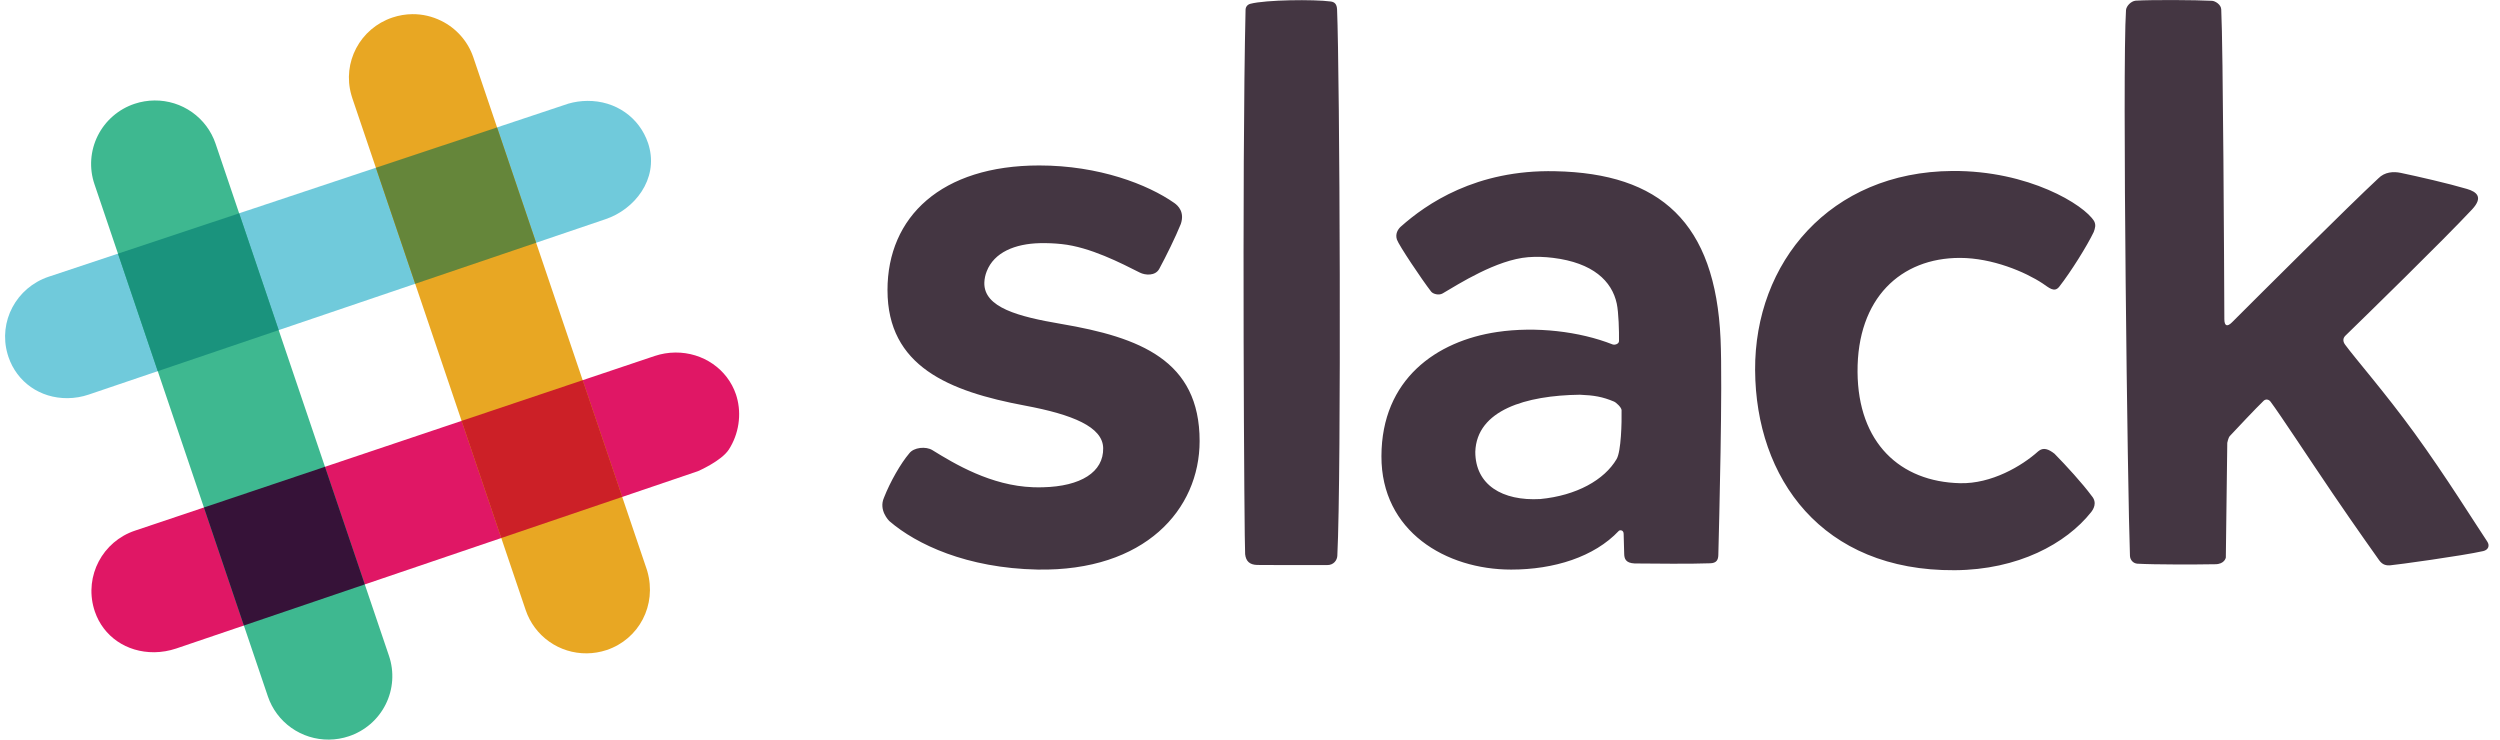 <svg width="169" height="50" viewBox="0 0 169 50" fill="none" xmlns="http://www.w3.org/2000/svg">
<g clip-path="url(#clip0_4002_840)">
<path d="M59.994 19.615C59.994 14.651 63.635 11.185 70.252 11.185C74.289 11.185 77.593 12.466 79.383 13.722C79.639 13.901 80.096 14.335 79.822 15.144C79.471 16.015 78.827 17.325 78.365 18.176C78.096 18.672 77.409 18.607 77.057 18.429C75.782 17.787 73.691 16.701 71.77 16.5C71.284 16.448 70.794 16.427 70.305 16.437C68.613 16.475 67.2 17.059 66.702 18.342C66.605 18.585 66.55 18.843 66.541 19.104C66.495 20.795 68.862 21.406 71.73 21.896C77.061 22.804 81.094 24.358 81.094 29.812C81.094 34.445 77.391 38.631 70.135 38.503C65.351 38.407 61.957 36.8 60.139 35.241C60.077 35.188 59.385 34.487 59.756 33.644C60.18 32.559 60.897 31.315 61.46 30.655C61.772 30.231 62.598 30.163 63.027 30.428C64.526 31.354 66.993 32.839 69.836 32.937C70.061 32.945 70.283 32.946 70.502 32.94C73.059 32.879 74.607 31.915 74.575 30.29C74.547 28.86 72.519 28.024 69.289 27.419C64.138 26.454 59.995 24.766 59.995 19.615M106.789 26.684C103.157 26.731 99.826 27.718 99.73 30.54C99.729 32.779 101.557 33.879 104.121 33.735C106.581 33.499 108.458 32.439 109.284 31.031C109.59 30.51 109.636 28.558 109.618 27.724C109.613 27.546 109.26 27.21 109.105 27.146C108.334 26.822 107.762 26.722 106.789 26.683M94.703 15.313C96.401 13.803 99.769 11.451 105.136 11.575C112.219 11.721 115.961 15.022 116.31 22.918C116.453 26.175 116.215 35.258 116.159 37.521C116.15 37.845 116.04 38.07 115.6 38.078C114.433 38.125 111.738 38.106 110.5 38.09C109.875 38.06 109.803 37.752 109.795 37.429C109.789 37.218 109.771 36.592 109.758 36.082C109.751 35.811 109.495 35.819 109.43 35.889C107.768 37.652 105.047 38.504 102.154 38.504C97.756 38.504 93.371 35.932 93.385 30.838C93.398 25.622 97.119 23.049 101.206 22.443C103.823 22.055 106.774 22.4 109.008 23.282C109.15 23.339 109.442 23.257 109.445 23.055C109.454 22.391 109.421 21.124 109.293 20.524C108.965 18.994 107.681 17.763 104.985 17.431C104.429 17.363 103.87 17.341 103.31 17.385C101.167 17.553 98.587 19.214 97.519 19.837C97.267 19.983 96.874 19.876 96.746 19.713C96.123 18.912 94.555 16.57 94.432 16.196C94.309 15.823 94.483 15.508 94.702 15.312L94.703 15.313ZM118.645 25.024C118.603 17.749 123.702 11.611 131.982 11.558C137.148 11.524 140.901 13.852 141.563 14.951C141.698 15.209 141.629 15.424 141.536 15.684C141.098 16.602 139.993 18.375 139.206 19.38C138.871 19.808 138.507 19.442 138.084 19.162C136.91 18.385 134.68 17.434 132.485 17.434C128.503 17.435 125.537 20.149 125.57 25.143C125.601 29.935 128.442 32.569 132.499 32.664C134.619 32.717 136.674 31.505 137.78 30.512C138.127 30.211 138.486 30.362 138.883 30.67C139.661 31.461 140.778 32.682 141.397 33.523C141.802 33.99 141.499 34.447 141.353 34.63C139.673 36.743 136.429 38.522 132.136 38.546C123.147 38.608 118.687 32.325 118.646 25.025M161.556 38.218C161.978 38.186 166.481 37.569 167.863 37.254C168.206 37.176 168.328 36.889 168.136 36.605C167.364 35.455 165.335 32.188 163.21 29.263C161.255 26.574 159.195 24.209 158.529 23.299C158.366 23.078 158.375 22.86 158.552 22.689C159.82 21.456 165.121 16.288 167.115 14.154C167.887 13.324 167.423 12.967 166.768 12.773C165.502 12.398 163.454 11.93 162.289 11.686C161.798 11.582 161.206 11.619 160.777 12.057C158.784 13.905 152.701 19.974 150.885 21.788C150.558 22.115 150.368 22.043 150.366 21.575C150.352 18.077 150.282 3.103 150.156 0.64C150.148 0.314 149.754 0.067 149.532 0.055C148.39 -0.004 145.505 -0.021 144.369 0.045C144.05 0.081 143.746 0.404 143.718 0.676C143.456 4.615 143.829 33.526 143.985 37.57C143.996 37.863 144.215 38.09 144.495 38.106C145.629 38.171 148.434 38.167 149.743 38.142C150.388 38.142 150.466 37.692 150.466 37.692L150.564 29.934C150.564 29.934 150.63 29.589 150.737 29.475C151.199 28.981 152.476 27.62 153.021 27.094C153.152 26.968 153.358 26.977 153.491 27.156C154.139 28.023 155.984 30.844 157.694 33.364C159.266 35.678 160.733 37.732 160.835 37.877C161.072 38.212 161.348 38.225 161.556 38.219V38.218H161.556ZM84.976 38.191C85.372 38.204 88.376 38.201 89.707 38.199C90.156 38.208 90.388 37.87 90.403 37.573C90.686 31.902 90.565 4.904 90.386 0.641C90.371 0.273 90.213 0.135 89.96 0.101C88.817 -0.051 85.57 -0.016 84.53 0.255C84.326 0.308 84.206 0.461 84.2 0.659C83.945 11.648 84.117 36.982 84.171 37.461C84.224 37.942 84.477 38.174 84.976 38.191H84.976Z" fill="#443642"/>
<path d="M4.567 26.916C2.715 26.93 1.147 25.834 0.569 24.122C0.547 24.057 0.527 23.992 0.509 23.926C-0.122 21.734 1.1 19.44 3.291 18.706L38.421 7.006C38.838 6.886 39.27 6.824 39.704 6.82C41.605 6.805 43.216 7.926 43.809 9.674L43.861 9.843C44.518 12.127 42.886 14.165 40.929 14.818C40.928 14.819 40.572 14.939 5.994 26.675C5.534 26.831 5.052 26.912 4.567 26.916Z" fill="#70CADB"/>
<path d="M10.422 44.091C8.556 44.105 6.983 43.023 6.411 41.336C6.389 41.271 6.369 41.207 6.35 41.142C5.711 38.923 6.932 36.605 9.13 35.87L44.261 24.063C44.715 23.912 45.184 23.835 45.655 23.831C47.526 23.817 49.17 24.953 49.75 26.66L49.804 26.837C50.144 28.017 49.943 29.343 49.269 30.389C48.766 31.167 47.18 31.852 47.18 31.852L11.915 43.838C11.434 44 10.93 44.086 10.422 44.092V44.091Z" fill="#E01765"/>
<path d="M39.667 44.166C38.756 44.175 37.866 43.897 37.124 43.371C36.383 42.847 35.827 42.102 35.537 41.243L23.812 6.623L23.754 6.429C23.118 4.221 24.34 1.918 26.53 1.184C26.968 1.038 27.421 0.961 27.877 0.957C28.554 0.952 29.21 1.104 29.827 1.407C30.336 1.657 30.789 2.005 31.162 2.43C31.535 2.855 31.82 3.349 32 3.884L43.724 38.501L43.758 38.613C44.417 40.905 43.198 43.209 41.008 43.943C40.575 44.086 40.123 44.162 39.667 44.166Z" fill="#E8A723"/>
<path d="M22.239 49.997C21.328 50.006 20.438 49.727 19.695 49.202C18.953 48.677 18.397 47.931 18.107 47.072L6.386 12.453C6.204 11.919 6.13 11.354 6.168 10.792C6.207 10.229 6.356 9.68 6.608 9.175C6.86 8.67 7.21 8.219 7.637 7.849C8.065 7.478 8.561 7.195 9.099 7.016C9.532 6.872 9.985 6.796 10.442 6.792C11.353 6.783 12.243 7.061 12.985 7.586C13.727 8.111 14.283 8.856 14.573 9.714L26.295 44.335C26.477 44.869 26.55 45.434 26.512 45.997C26.474 46.559 26.324 47.109 26.072 47.614C25.82 48.12 25.47 48.57 25.042 48.941C24.614 49.311 24.116 49.594 23.578 49.773C23.146 49.917 22.694 49.993 22.238 49.997L22.239 49.997Z" fill="#3EB890"/>
<path d="M33.887 36.369L42.062 33.591L39.39 25.701L31.205 28.45L33.887 36.369Z" fill="#CC2027"/>
<path d="M16.486 42.284L24.66 39.505L21.968 31.555L13.785 34.306L16.486 42.284Z" fill="#361238"/>
<path d="M28.067 19.184L36.243 16.409L33.602 8.612L25.41 11.34L28.067 19.184Z" fill="#65863A"/>
<path d="M10.664 25.091L18.84 22.316L16.166 14.419L7.975 17.146L10.664 25.091Z" fill="#1A937D"/>
</g>
<defs>
<clipPath id="clip0_4002_840">
<rect width="167.883" height="50" fill="white" transform="translate(0.343)"/>
</clipPath>
</defs>
</svg>
